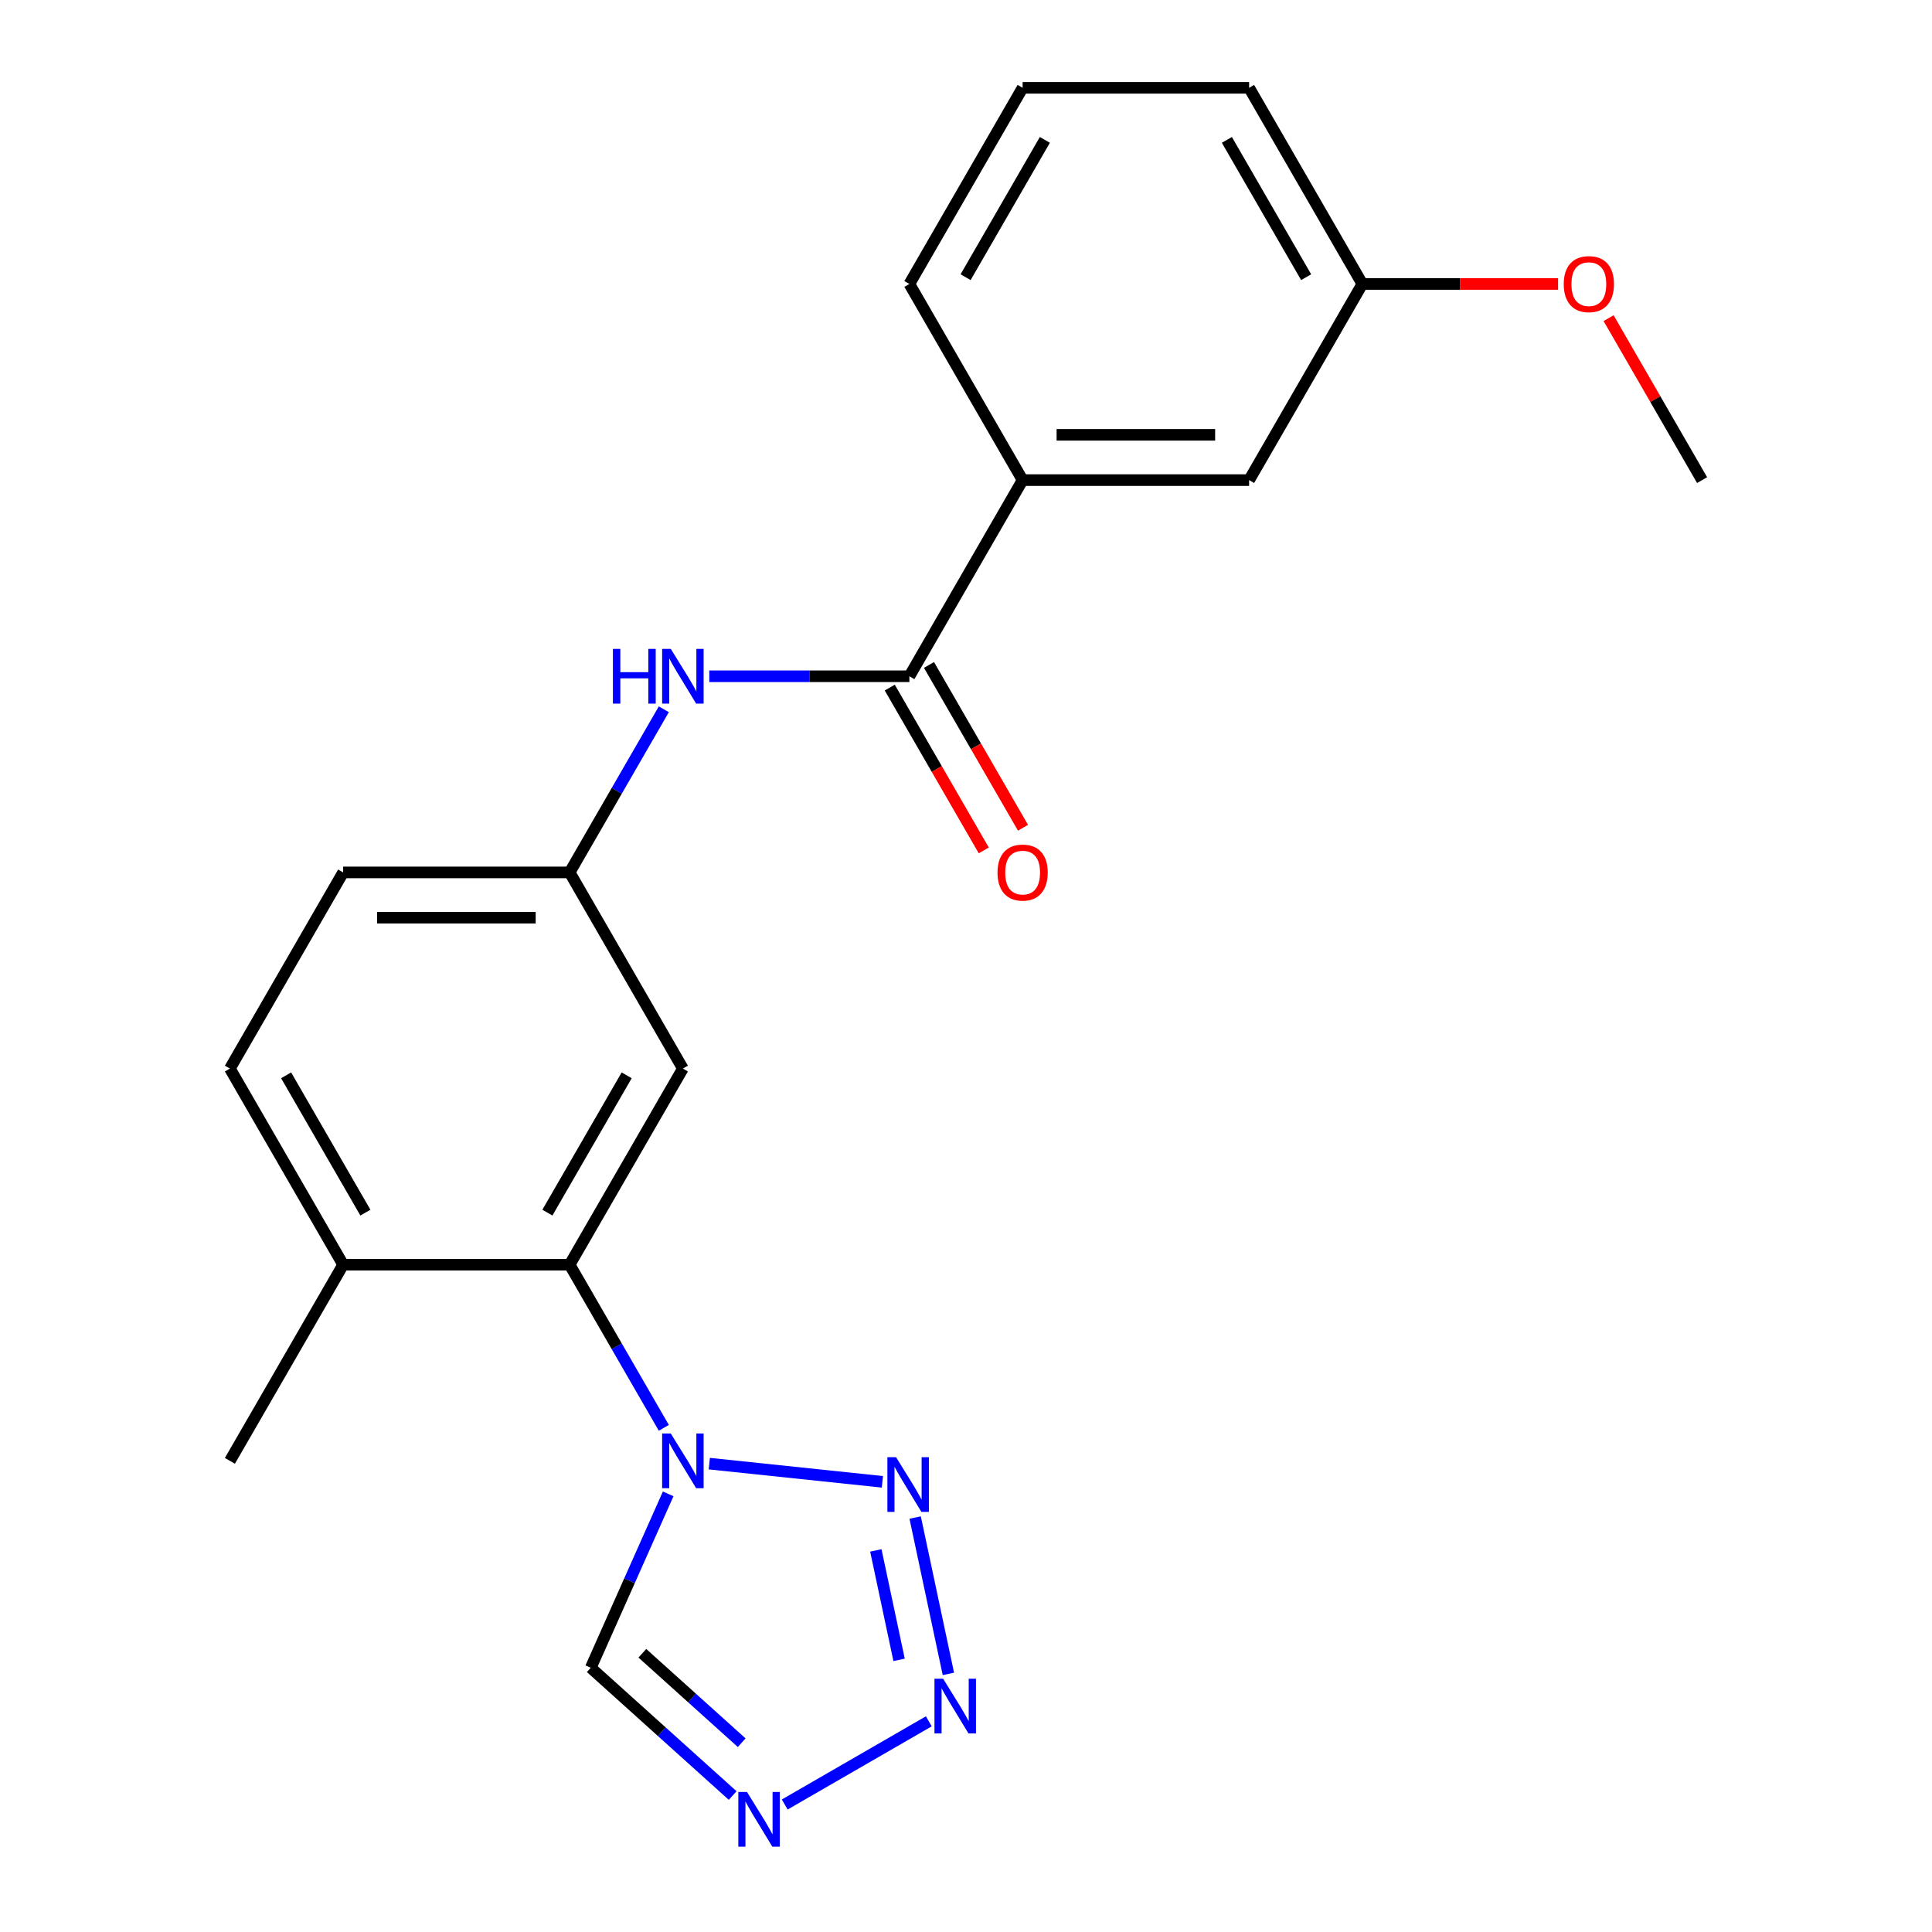 <?xml version='1.0' encoding='iso-8859-1'?>
<svg version='1.1' baseProfile='full'
              xmlns='http://www.w3.org/2000/svg'
                      xmlns:rdkit='http://www.rdkit.org/xml'
                      xmlns:xlink='http://www.w3.org/1999/xlink'
                  xml:space='preserve'
width='1000px' height='1000px' viewBox='0 0 1000 1000'>
<!-- END OF HEADER -->
<rect style='opacity:1.0;fill:#FFFFFF;stroke:none' width='1000' height='1000' x='0' y='0'> </rect>
<path class='bond-0' d='M 367.131,757.572 L 456.723,766.988' style='fill:none;fill-rule:evenodd;stroke:#0000FF;stroke-width:6px;stroke-linecap:butt;stroke-linejoin:miter;stroke-opacity:1' />
<path class='bond-3' d='M 343.593,739.044 L 319.218,696.827' style='fill:none;fill-rule:evenodd;stroke:#0000FF;stroke-width:6px;stroke-linecap:butt;stroke-linejoin:miter;stroke-opacity:1' />
<path class='bond-3' d='M 319.218,696.827 L 294.844,654.609' style='fill:none;fill-rule:evenodd;stroke:#000000;stroke-width:6px;stroke-linecap:butt;stroke-linejoin:miter;stroke-opacity:1' />
<path class='bond-5' d='M 345.851,773.226 L 325.814,818.229' style='fill:none;fill-rule:evenodd;stroke:#0000FF;stroke-width:6px;stroke-linecap:butt;stroke-linejoin:miter;stroke-opacity:1' />
<path class='bond-5' d='M 325.814,818.229 L 305.778,863.232' style='fill:none;fill-rule:evenodd;stroke:#000000;stroke-width:6px;stroke-linecap:butt;stroke-linejoin:miter;stroke-opacity:1' />
<path class='bond-1' d='M 473.683,785.48 L 490.884,866.405' style='fill:none;fill-rule:evenodd;stroke:#0000FF;stroke-width:6px;stroke-linecap:butt;stroke-linejoin:miter;stroke-opacity:1' />
<path class='bond-1' d='M 453.329,802.494 L 465.37,859.141' style='fill:none;fill-rule:evenodd;stroke:#0000FF;stroke-width:6px;stroke-linecap:butt;stroke-linejoin:miter;stroke-opacity:1' />
<path class='bond-22' d='M 480.753,890.952 L 406.174,934.01' style='fill:none;fill-rule:evenodd;stroke:#0000FF;stroke-width:6px;stroke-linecap:butt;stroke-linejoin:miter;stroke-opacity:1' />
<path class='bond-2' d='M 379.227,929.366 L 342.502,896.299' style='fill:none;fill-rule:evenodd;stroke:#0000FF;stroke-width:6px;stroke-linecap:butt;stroke-linejoin:miter;stroke-opacity:1' />
<path class='bond-2' d='M 342.502,896.299 L 305.778,863.232' style='fill:none;fill-rule:evenodd;stroke:#000000;stroke-width:6px;stroke-linecap:butt;stroke-linejoin:miter;stroke-opacity:1' />
<path class='bond-2' d='M 383.898,902.022 L 358.191,878.875' style='fill:none;fill-rule:evenodd;stroke:#0000FF;stroke-width:6px;stroke-linecap:butt;stroke-linejoin:miter;stroke-opacity:1' />
<path class='bond-2' d='M 358.191,878.875 L 332.484,855.728' style='fill:none;fill-rule:evenodd;stroke:#000000;stroke-width:6px;stroke-linecap:butt;stroke-linejoin:miter;stroke-opacity:1' />
<path class='bond-7' d='M 294.844,654.609 L 353.46,553.084' style='fill:none;fill-rule:evenodd;stroke:#000000;stroke-width:6px;stroke-linecap:butt;stroke-linejoin:miter;stroke-opacity:1' />
<path class='bond-7' d='M 283.331,627.657 L 324.363,556.589' style='fill:none;fill-rule:evenodd;stroke:#000000;stroke-width:6px;stroke-linecap:butt;stroke-linejoin:miter;stroke-opacity:1' />
<path class='bond-10' d='M 294.844,654.609 L 177.612,654.609' style='fill:none;fill-rule:evenodd;stroke:#000000;stroke-width:6px;stroke-linecap:butt;stroke-linejoin:miter;stroke-opacity:1' />
<path class='bond-4' d='M 470.692,350.032 L 418.911,350.032' style='fill:none;fill-rule:evenodd;stroke:#000000;stroke-width:6px;stroke-linecap:butt;stroke-linejoin:miter;stroke-opacity:1' />
<path class='bond-4' d='M 418.911,350.032 L 367.131,350.032' style='fill:none;fill-rule:evenodd;stroke:#0000FF;stroke-width:6px;stroke-linecap:butt;stroke-linejoin:miter;stroke-opacity:1' />
<path class='bond-8' d='M 470.692,350.032 L 529.308,248.506' style='fill:none;fill-rule:evenodd;stroke:#000000;stroke-width:6px;stroke-linecap:butt;stroke-linejoin:miter;stroke-opacity:1' />
<path class='bond-11' d='M 460.539,355.894 L 484.868,398.031' style='fill:none;fill-rule:evenodd;stroke:#000000;stroke-width:6px;stroke-linecap:butt;stroke-linejoin:miter;stroke-opacity:1' />
<path class='bond-11' d='M 484.868,398.031 L 509.196,440.169' style='fill:none;fill-rule:evenodd;stroke:#FF0000;stroke-width:6px;stroke-linecap:butt;stroke-linejoin:miter;stroke-opacity:1' />
<path class='bond-11' d='M 480.845,344.17 L 505.173,386.308' style='fill:none;fill-rule:evenodd;stroke:#000000;stroke-width:6px;stroke-linecap:butt;stroke-linejoin:miter;stroke-opacity:1' />
<path class='bond-11' d='M 505.173,386.308 L 529.501,428.445' style='fill:none;fill-rule:evenodd;stroke:#FF0000;stroke-width:6px;stroke-linecap:butt;stroke-linejoin:miter;stroke-opacity:1' />
<path class='bond-6' d='M 343.593,367.123 L 319.218,409.34' style='fill:none;fill-rule:evenodd;stroke:#0000FF;stroke-width:6px;stroke-linecap:butt;stroke-linejoin:miter;stroke-opacity:1' />
<path class='bond-6' d='M 319.218,409.34 L 294.844,451.558' style='fill:none;fill-rule:evenodd;stroke:#000000;stroke-width:6px;stroke-linecap:butt;stroke-linejoin:miter;stroke-opacity:1' />
<path class='bond-9' d='M 353.46,553.084 L 294.844,451.558' style='fill:none;fill-rule:evenodd;stroke:#000000;stroke-width:6px;stroke-linecap:butt;stroke-linejoin:miter;stroke-opacity:1' />
<path class='bond-12' d='M 529.308,248.506 L 646.54,248.506' style='fill:none;fill-rule:evenodd;stroke:#000000;stroke-width:6px;stroke-linecap:butt;stroke-linejoin:miter;stroke-opacity:1' />
<path class='bond-12' d='M 546.893,225.06 L 628.955,225.06' style='fill:none;fill-rule:evenodd;stroke:#000000;stroke-width:6px;stroke-linecap:butt;stroke-linejoin:miter;stroke-opacity:1' />
<path class='bond-17' d='M 529.308,248.506 L 470.692,146.98' style='fill:none;fill-rule:evenodd;stroke:#000000;stroke-width:6px;stroke-linecap:butt;stroke-linejoin:miter;stroke-opacity:1' />
<path class='bond-23' d='M 294.844,451.558 L 177.612,451.558' style='fill:none;fill-rule:evenodd;stroke:#000000;stroke-width:6px;stroke-linecap:butt;stroke-linejoin:miter;stroke-opacity:1' />
<path class='bond-23' d='M 277.259,475.004 L 195.197,475.004' style='fill:none;fill-rule:evenodd;stroke:#000000;stroke-width:6px;stroke-linecap:butt;stroke-linejoin:miter;stroke-opacity:1' />
<path class='bond-13' d='M 177.612,654.609 L 118.996,553.084' style='fill:none;fill-rule:evenodd;stroke:#000000;stroke-width:6px;stroke-linecap:butt;stroke-linejoin:miter;stroke-opacity:1' />
<path class='bond-13' d='M 189.125,627.657 L 148.094,556.589' style='fill:none;fill-rule:evenodd;stroke:#000000;stroke-width:6px;stroke-linecap:butt;stroke-linejoin:miter;stroke-opacity:1' />
<path class='bond-19' d='M 177.612,654.609 L 118.996,756.135' style='fill:none;fill-rule:evenodd;stroke:#000000;stroke-width:6px;stroke-linecap:butt;stroke-linejoin:miter;stroke-opacity:1' />
<path class='bond-15' d='M 646.54,248.506 L 705.156,146.98' style='fill:none;fill-rule:evenodd;stroke:#000000;stroke-width:6px;stroke-linecap:butt;stroke-linejoin:miter;stroke-opacity:1' />
<path class='bond-14' d='M 118.996,553.084 L 177.612,451.558' style='fill:none;fill-rule:evenodd;stroke:#000000;stroke-width:6px;stroke-linecap:butt;stroke-linejoin:miter;stroke-opacity:1' />
<path class='bond-16' d='M 705.156,146.98 L 755.806,146.98' style='fill:none;fill-rule:evenodd;stroke:#000000;stroke-width:6px;stroke-linecap:butt;stroke-linejoin:miter;stroke-opacity:1' />
<path class='bond-16' d='M 755.806,146.98 L 806.457,146.98' style='fill:none;fill-rule:evenodd;stroke:#FF0000;stroke-width:6px;stroke-linecap:butt;stroke-linejoin:miter;stroke-opacity:1' />
<path class='bond-24' d='M 705.156,146.98 L 646.54,45.455' style='fill:none;fill-rule:evenodd;stroke:#000000;stroke-width:6px;stroke-linecap:butt;stroke-linejoin:miter;stroke-opacity:1' />
<path class='bond-24' d='M 676.058,143.475 L 635.027,72.407' style='fill:none;fill-rule:evenodd;stroke:#000000;stroke-width:6px;stroke-linecap:butt;stroke-linejoin:miter;stroke-opacity:1' />
<path class='bond-21' d='M 832.602,164.671 L 856.803,206.589' style='fill:none;fill-rule:evenodd;stroke:#FF0000;stroke-width:6px;stroke-linecap:butt;stroke-linejoin:miter;stroke-opacity:1' />
<path class='bond-21' d='M 856.803,206.589 L 881.004,248.506' style='fill:none;fill-rule:evenodd;stroke:#000000;stroke-width:6px;stroke-linecap:butt;stroke-linejoin:miter;stroke-opacity:1' />
<path class='bond-18' d='M 470.692,146.98 L 529.308,45.455' style='fill:none;fill-rule:evenodd;stroke:#000000;stroke-width:6px;stroke-linecap:butt;stroke-linejoin:miter;stroke-opacity:1' />
<path class='bond-18' d='M 499.79,143.475 L 540.821,72.407' style='fill:none;fill-rule:evenodd;stroke:#000000;stroke-width:6px;stroke-linecap:butt;stroke-linejoin:miter;stroke-opacity:1' />
<path class='bond-20' d='M 529.308,45.455 L 646.54,45.455' style='fill:none;fill-rule:evenodd;stroke:#000000;stroke-width:6px;stroke-linecap:butt;stroke-linejoin:miter;stroke-opacity:1' />
<path  class='atom-0' d='M 347.2 741.975
L 356.48 756.975
Q 357.4 758.455, 358.88 761.135
Q 360.36 763.815, 360.44 763.975
L 360.44 741.975
L 364.2 741.975
L 364.2 770.295
L 360.32 770.295
L 350.36 753.895
Q 349.2 751.975, 347.96 749.775
Q 346.76 747.575, 346.4 746.895
L 346.4 770.295
L 342.72 770.295
L 342.72 741.975
L 347.2 741.975
' fill='#0000FF'/>
<path  class='atom-1' d='M 463.79 754.229
L 473.07 769.229
Q 473.99 770.709, 475.47 773.389
Q 476.95 776.069, 477.03 776.229
L 477.03 754.229
L 480.79 754.229
L 480.79 782.549
L 476.91 782.549
L 466.95 766.149
Q 465.79 764.229, 464.55 762.029
Q 463.35 759.829, 462.99 759.149
L 462.99 782.549
L 459.31 782.549
L 459.31 754.229
L 463.79 754.229
' fill='#0000FF'/>
<path  class='atom-2' d='M 488.164 868.899
L 497.444 883.899
Q 498.364 885.379, 499.844 888.059
Q 501.324 890.739, 501.404 890.899
L 501.404 868.899
L 505.164 868.899
L 505.164 897.219
L 501.284 897.219
L 491.324 880.819
Q 490.164 878.899, 488.924 876.699
Q 487.724 874.499, 487.364 873.819
L 487.364 897.219
L 483.684 897.219
L 483.684 868.899
L 488.164 868.899
' fill='#0000FF'/>
<path  class='atom-3' d='M 386.638 927.515
L 395.918 942.515
Q 396.838 943.995, 398.318 946.675
Q 399.798 949.355, 399.878 949.515
L 399.878 927.515
L 403.638 927.515
L 403.638 955.835
L 399.758 955.835
L 389.798 939.435
Q 388.638 937.515, 387.398 935.315
Q 386.198 933.115, 385.838 932.435
L 385.838 955.835
L 382.158 955.835
L 382.158 927.515
L 386.638 927.515
' fill='#0000FF'/>
<path  class='atom-7' d='M 317.24 335.872
L 321.08 335.872
L 321.08 347.912
L 335.56 347.912
L 335.56 335.872
L 339.4 335.872
L 339.4 364.192
L 335.56 364.192
L 335.56 351.112
L 321.08 351.112
L 321.08 364.192
L 317.24 364.192
L 317.24 335.872
' fill='#0000FF'/>
<path  class='atom-7' d='M 347.2 335.872
L 356.48 350.872
Q 357.4 352.352, 358.88 355.032
Q 360.36 357.712, 360.44 357.872
L 360.44 335.872
L 364.2 335.872
L 364.2 364.192
L 360.32 364.192
L 350.36 347.792
Q 349.2 345.872, 347.96 343.672
Q 346.76 341.472, 346.4 340.792
L 346.4 364.192
L 342.72 364.192
L 342.72 335.872
L 347.2 335.872
' fill='#0000FF'/>
<path  class='atom-12' d='M 516.308 451.638
Q 516.308 444.838, 519.668 441.038
Q 523.028 437.238, 529.308 437.238
Q 535.588 437.238, 538.948 441.038
Q 542.308 444.838, 542.308 451.638
Q 542.308 458.518, 538.908 462.438
Q 535.508 466.318, 529.308 466.318
Q 523.068 466.318, 519.668 462.438
Q 516.308 458.558, 516.308 451.638
M 529.308 463.118
Q 533.628 463.118, 535.948 460.238
Q 538.308 457.318, 538.308 451.638
Q 538.308 446.078, 535.948 443.278
Q 533.628 440.438, 529.308 440.438
Q 524.988 440.438, 522.628 443.238
Q 520.308 446.038, 520.308 451.638
Q 520.308 457.358, 522.628 460.238
Q 524.988 463.118, 529.308 463.118
' fill='#FF0000'/>
<path  class='atom-17' d='M 809.388 147.06
Q 809.388 140.26, 812.748 136.46
Q 816.108 132.66, 822.388 132.66
Q 828.668 132.66, 832.028 136.46
Q 835.388 140.26, 835.388 147.06
Q 835.388 153.94, 831.988 157.86
Q 828.588 161.74, 822.388 161.74
Q 816.148 161.74, 812.748 157.86
Q 809.388 153.98, 809.388 147.06
M 822.388 158.54
Q 826.708 158.54, 829.028 155.66
Q 831.388 152.74, 831.388 147.06
Q 831.388 141.5, 829.028 138.7
Q 826.708 135.86, 822.388 135.86
Q 818.068 135.86, 815.708 138.66
Q 813.388 141.46, 813.388 147.06
Q 813.388 152.78, 815.708 155.66
Q 818.068 158.54, 822.388 158.54
' fill='#FF0000'/>
</svg>
